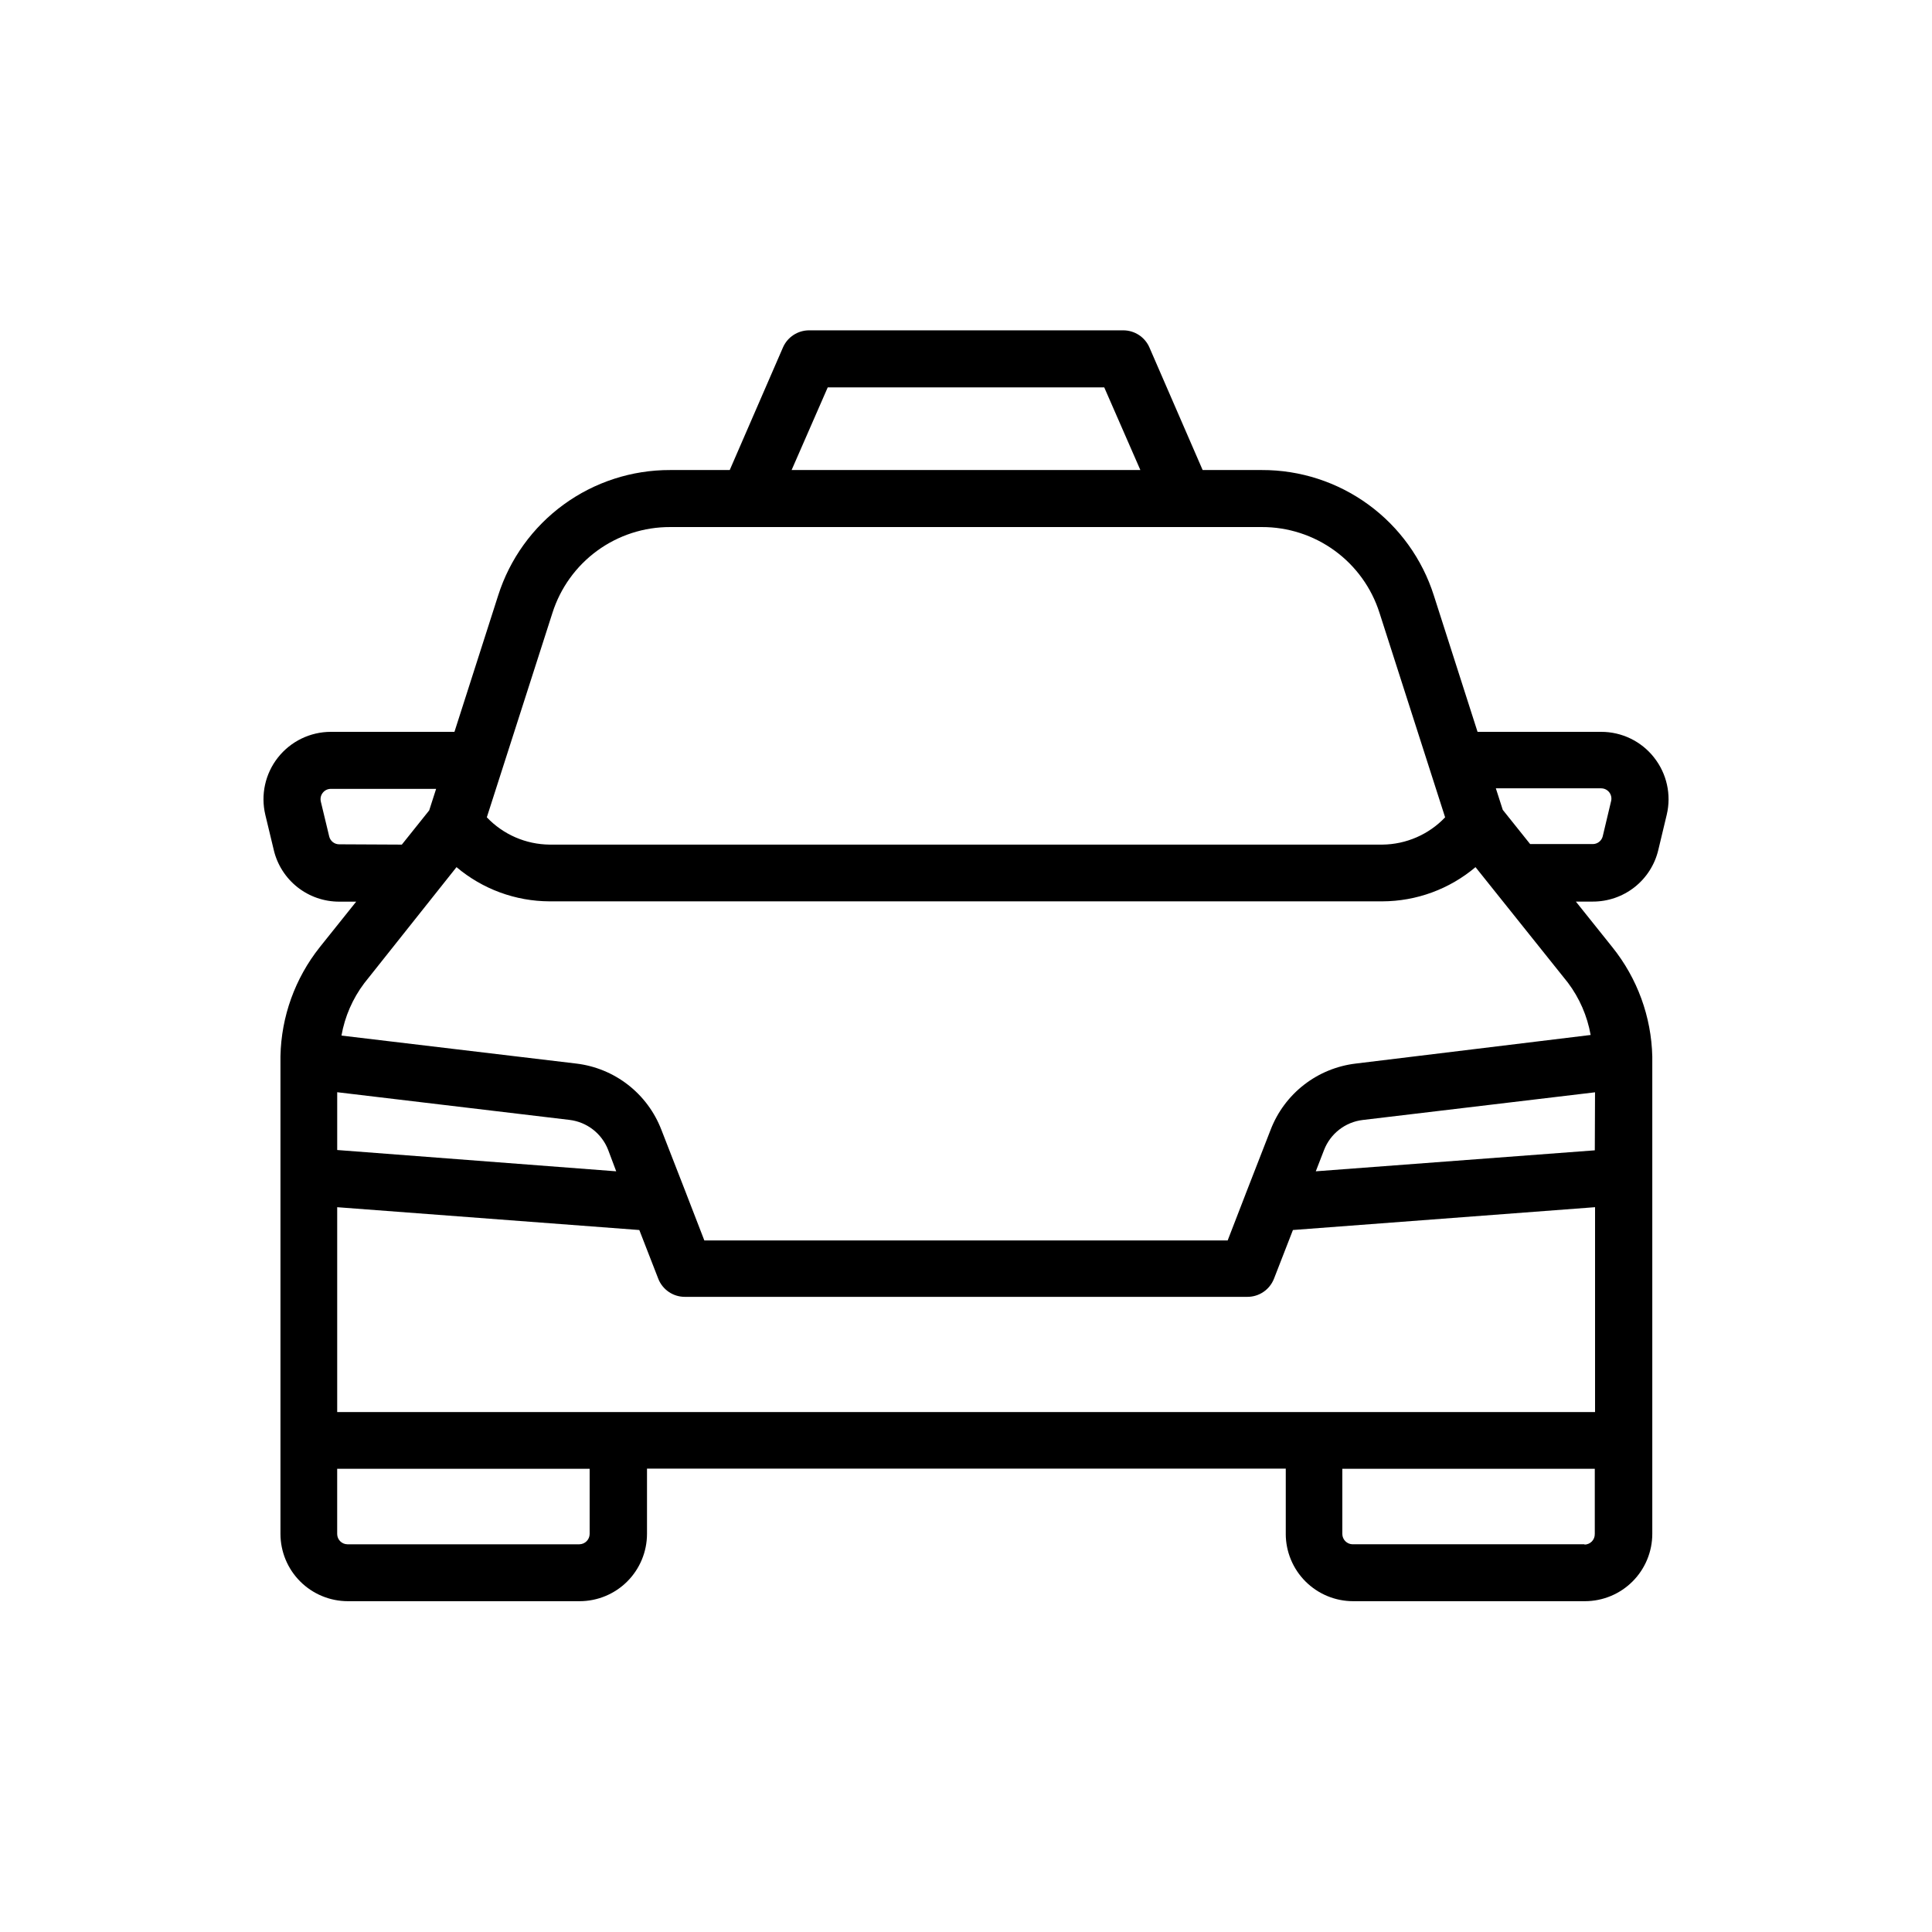 <?xml version="1.0" encoding="UTF-8"?>
<!-- Uploaded to: SVG Repo, www.svgrepo.com, Generator: SVG Repo Mixer Tools -->
<svg fill="#000000" width="800px" height="800px" version="1.1" viewBox="144 144 512 512" xmlns="http://www.w3.org/2000/svg">
 <path d="m582.34 344.74c-3.375-4.297-8.539-6.801-14.004-6.793h-32.77l-11.586-36.152c-3.074-9.664-9.148-18.098-17.344-24.074-8.195-5.977-18.078-9.184-28.223-9.156h-15.699l-14.105-32.484v-0.004c-1.203-2.754-3.926-4.535-6.934-4.535h-83.246c-3.008 0-5.731 1.781-6.934 4.535l-14.105 32.484-15.801 0.004c-10.141-0.027-20.027 3.18-28.223 9.156-8.195 5.977-14.27 14.41-17.344 24.074l-11.586 36.152h-32.77c-5.461 0.004-10.621 2.512-14.004 6.801-3.383 4.289-4.617 9.891-3.344 15.207l2.238 9.309h-0.004c0.926 3.902 3.144 7.379 6.293 9.863 3.152 2.481 7.047 3.828 11.059 3.82h4.492l-9.672 12.09v0.004c-6.535 8.227-10.188 18.371-10.398 28.875v0.262 0.727 125.59c0.008 4.731 1.887 9.262 5.231 12.605s7.875 5.223 12.605 5.231h61.465c4.727-0.008 9.262-1.887 12.605-5.231s5.223-7.875 5.231-12.605v-17.289h169.28v17.289h-0.004c0.008 4.731 1.887 9.262 5.231 12.605s7.875 5.223 12.605 5.231h61.465c4.727-0.008 9.262-1.887 12.605-5.231s5.223-7.875 5.231-12.605v-125.47-0.727-0.281c-0.242-10.566-3.961-20.758-10.582-29l-9.672-12.09h4.492c4.008 0.008 7.902-1.336 11.055-3.812 3.148-2.481 5.367-5.953 6.297-9.852l2.238-9.352c1.262-5.305 0.02-10.898-3.367-15.172zm-182.34 173.47h-166.64v-54.289l80.066 6.047 5.019 12.898-0.004-0.004c1.133 2.91 3.934 4.824 7.055 4.816h149.07c3.121 0.008 5.922-1.906 7.055-4.816l5.019-12.898 80.066-6.047v54.289zm-105.07-77.426c4.613 0.555 8.551 3.609 10.234 7.941l2.137 5.684-73.938-5.644v-15.316zm271.71 8.062-73.941 5.562 2.195-5.664c1.688-4.332 5.621-7.387 10.238-7.938l61.566-7.336zm-63.359-22.992c-4.992 0.594-9.727 2.535-13.695 5.617-3.969 3.082-7.023 7.188-8.836 11.875l-6.609 16.969-0.121 0.324-4.676 12.09-138.69-0.004-4.676-12.09-0.121-0.324-6.609-16.969v0.004c-1.812-4.688-4.867-8.793-8.836-11.875-3.969-3.082-8.703-5.023-13.691-5.617l-62.23-7.418c0.891-5.039 2.961-9.797 6.043-13.883l24.445-30.754c6.902 5.828 15.637 9.039 24.668 9.066h220.67c9.047-0.02 17.797-3.231 24.707-9.066l24.465 30.59c3.082 4.086 5.152 8.844 6.047 13.887zm-139.92-179.2h73.273l9.574 21.906h-92.422zm-72.953 59.75c2.106-6.609 6.262-12.379 11.867-16.469 5.606-4.086 12.371-6.281 19.309-6.262h156.82c6.941-0.02 13.703 2.176 19.309 6.262 5.606 4.09 9.766 9.859 11.867 16.469l17.391 54.191h0.004c-4.34 4.566-10.348 7.176-16.648 7.234h-220.67c-6.301-0.059-12.305-2.668-16.645-7.234zm-56.508 61.344c-1.234 0.008-2.32-0.82-2.641-2.016l-2.238-9.309h0.004c-0.195-0.809-0.012-1.664 0.504-2.316 0.512-0.664 1.297-1.051 2.133-1.051h27.914l-1.832 5.703-7.254 9.07zm66.363 182.78c-0.023 1.496-1.227 2.699-2.723 2.723h-61.465c-1.496-0.012-2.707-1.223-2.719-2.723v-17.289h66.906zm263.65 2.719h-61.465v0.004c-1.492-0.023-2.699-1.227-2.719-2.723v-17.289h66.906v17.289h-0.004c0.02 0.734-0.262 1.445-0.773 1.973-0.512 0.527-1.211 0.824-1.945 0.832zm4.816-187.58v0.004c-0.32 1.191-1.406 2.019-2.641 2.016h-16.586l-7.254-9.07-1.832-5.703h27.91c0.828 0.004 1.613 0.383 2.129 1.035 0.512 0.652 0.699 1.504 0.512 2.312z"/>
</svg>